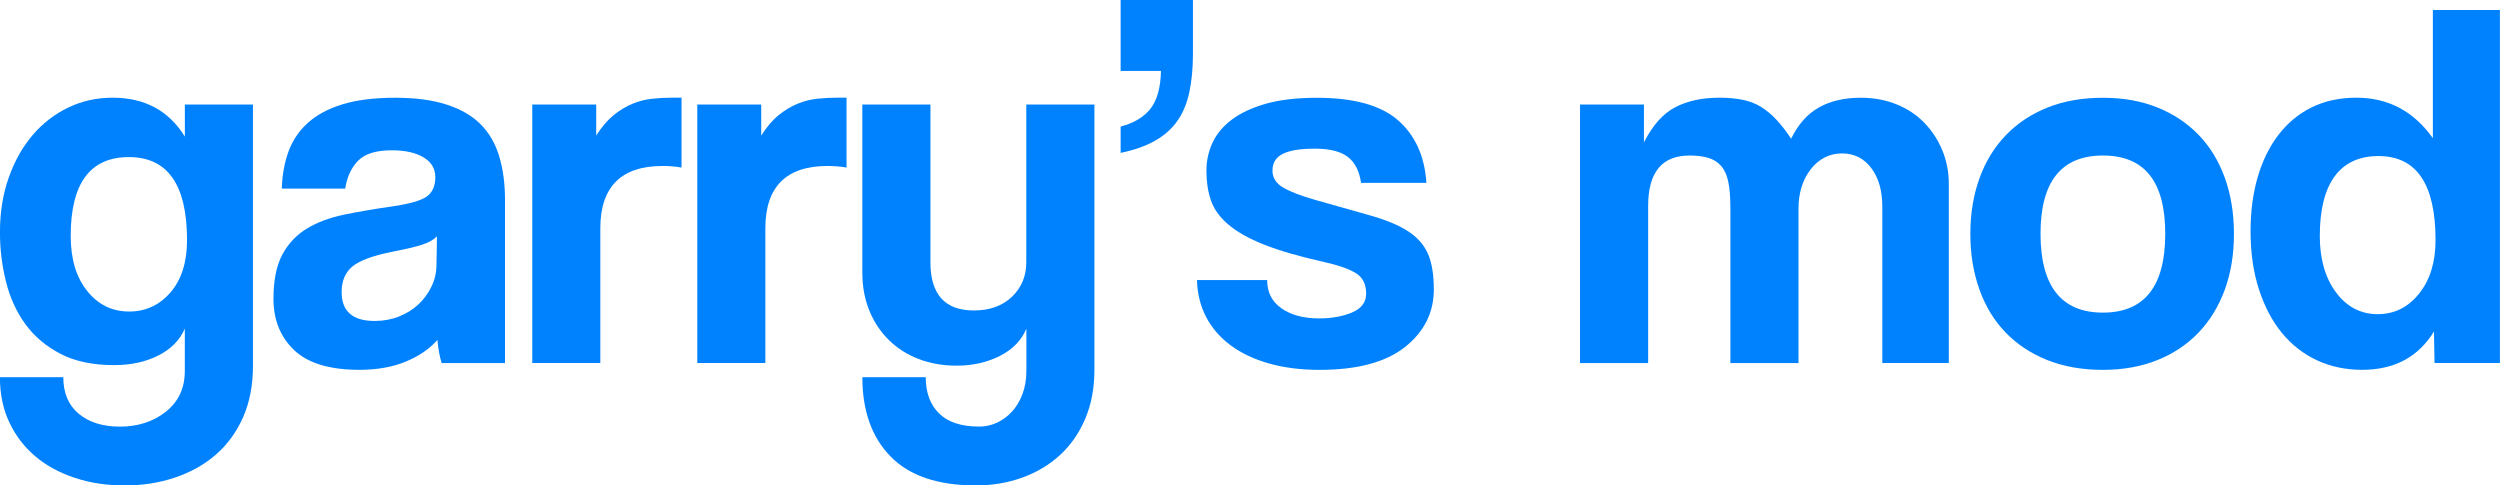 <svg width="309" height="60" viewBox="0 0 309 60" fill="none" xmlns="http://www.w3.org/2000/svg">
<g clip-path="url(#clip0_3_6119)">
<path d="M22.858 40.583C22.252 42.012 21.164 43.129 19.587 43.93C18.009 44.731 16.188 45.129 14.112 45.129C11.477 45.129 9.264 44.665 7.473 43.731C5.683 42.803 4.238 41.578 3.134 40.063C2.035 38.548 1.231 36.793 0.738 34.803C0.239 32.813 -0.005 30.778 -0.005 28.697C-0.005 26.227 0.361 23.967 1.094 21.911C1.826 19.855 2.818 18.101 4.07 16.652C5.321 15.203 6.792 14.075 8.476 13.274C10.159 12.473 11.971 12.075 13.914 12.075C17.887 12.075 20.863 13.677 22.848 16.881V12.922H31.267V45.195C31.267 47.618 30.855 49.751 30.036 51.593C29.217 53.429 28.093 54.97 26.668 56.204C25.244 57.439 23.56 58.378 21.616 59.031C19.673 59.679 17.602 60.005 15.4 60.005C13.197 60.005 11.146 59.689 9.249 59.061C7.346 58.434 5.718 57.546 4.36 56.398C3.002 55.25 1.933 53.853 1.155 52.21C0.376 50.562 -0.01 48.705 -0.01 46.624H7.824C7.824 48.572 8.46 50.077 9.732 51.139C11.004 52.2 12.698 52.73 14.815 52.73C17.058 52.73 18.961 52.113 20.512 50.878C22.064 49.644 22.843 47.965 22.843 45.848V40.588L22.858 40.583ZM15.929 38.507C17.999 38.507 19.719 37.716 21.077 36.135C22.436 34.553 23.117 32.4 23.117 29.676C23.117 22.835 20.721 19.417 15.929 19.417C11.136 19.417 8.74 22.666 8.74 29.156C8.74 32.013 9.422 34.283 10.78 35.971C12.139 37.66 13.858 38.502 15.929 38.502V38.507Z" fill="#0082FF"/>
<path d="M54.588 44.869C54.329 44.047 54.156 43.093 54.069 42.012C53.077 43.139 51.759 44.037 50.121 44.705C48.478 45.379 46.58 45.71 44.423 45.71C40.755 45.71 38.064 44.899 36.36 43.277C34.656 41.655 33.801 39.543 33.801 36.946C33.801 34.65 34.167 32.824 34.9 31.456C35.632 30.094 36.65 29.023 37.942 28.242C39.239 27.462 40.781 26.891 42.572 26.523C44.362 26.156 46.316 25.819 48.432 25.518C50.549 25.217 51.973 24.814 52.706 24.319C53.438 23.819 53.805 23.008 53.805 21.886C53.805 20.845 53.321 20.034 52.349 19.452C51.378 18.871 50.07 18.575 48.432 18.575C46.489 18.575 45.095 19.009 44.255 19.871C43.411 20.738 42.887 21.886 42.668 23.314H34.834C34.874 21.672 35.144 20.157 35.642 18.769C36.141 17.386 36.94 16.192 38.039 15.198C39.138 14.203 40.572 13.432 42.343 12.892C44.113 12.351 46.27 12.081 48.819 12.081C51.368 12.081 53.448 12.361 55.199 12.928C56.949 13.489 58.348 14.3 59.406 15.361C60.464 16.422 61.227 17.743 61.705 19.325C62.178 20.906 62.418 22.692 62.418 24.682V44.879H54.583L54.588 44.869ZM54.008 29.217C53.576 29.651 52.95 29.997 52.131 30.258C51.312 30.518 50.126 30.798 48.57 31.099C46.153 31.579 44.489 32.181 43.584 32.916C42.678 33.65 42.226 34.711 42.226 36.099C42.226 38.481 43.584 39.67 46.306 39.67C47.384 39.67 48.386 39.486 49.317 39.119C50.243 38.752 51.042 38.252 51.714 37.624C52.385 36.997 52.924 36.262 53.331 35.415C53.743 34.574 53.947 33.676 53.947 32.722L54.013 29.217H54.008Z" fill="#0082FF"/>
<path d="M65.79 44.869V12.922H73.691V16.754C74.383 15.672 75.106 14.825 75.859 14.218C76.612 13.611 77.39 13.147 78.189 12.82C78.987 12.494 79.796 12.29 80.615 12.203C81.434 12.116 82.274 12.07 83.139 12.07H84.237V20.707C83.459 20.575 82.686 20.514 81.907 20.514C76.769 20.514 74.2 23.09 74.2 28.242V44.869H65.78H65.79Z" fill="#0082FF"/>
<path d="M86.186 44.869V12.922H94.087V16.754C94.779 15.672 95.501 14.825 96.254 14.218C97.007 13.611 97.785 13.147 98.584 12.82C99.383 12.494 100.192 12.29 101.011 12.203C101.83 12.116 102.669 12.07 103.534 12.07H104.633V20.707C103.855 20.575 103.081 20.514 102.303 20.514C97.165 20.514 94.596 23.09 94.596 28.242V44.869H86.176H86.186Z" fill="#0082FF"/>
<path d="M126.85 40.65C126.244 42.078 125.156 43.195 123.579 43.996C122.001 44.797 120.221 45.195 118.237 45.195C116.553 45.195 115.001 44.925 113.577 44.384C112.152 43.843 110.921 43.063 109.883 42.047C108.845 41.032 108.036 39.818 107.457 38.41C106.877 37.002 106.582 35.415 106.582 33.635V12.922H115.001V32.4C115.001 36.385 116.792 38.374 120.374 38.374C122.317 38.374 123.879 37.813 125.069 36.686C126.255 35.558 126.85 34.13 126.85 32.4V12.922H135.269V45.715C135.269 47.965 134.893 49.98 134.135 51.756C133.382 53.531 132.344 55.026 131.027 56.235C129.709 57.449 128.157 58.378 126.366 59.026C124.576 59.673 122.663 60 120.638 60C115.932 60 112.412 58.811 110.082 56.429C107.752 54.046 106.587 50.781 106.587 46.624H114.421C114.421 48.526 114.971 50.021 116.075 51.103C117.174 52.184 118.827 52.725 121.03 52.725C121.808 52.725 122.541 52.562 123.233 52.24C123.925 51.914 124.54 51.46 125.079 50.878C125.619 50.292 126.051 49.567 126.377 48.705C126.702 47.838 126.86 46.889 126.86 45.848V40.655L126.85 40.65Z" fill="#0082FF"/>
<path d="M138.505 15.647C140.143 15.213 141.374 14.478 142.199 13.438C143.018 12.397 143.45 10.841 143.496 8.765H138.51V0H147.449V6.622C147.449 8.438 147.296 10.04 146.996 11.428C146.691 12.815 146.197 13.994 145.505 14.968C144.814 15.943 143.898 16.754 142.753 17.402C141.608 18.049 140.194 18.549 138.51 18.896V15.647H138.505Z" fill="#0082FF"/>
<path d="M168.226 22.595C168.012 21.126 167.458 20.054 166.572 19.381C165.687 18.708 164.339 18.376 162.523 18.376C160.707 18.376 159.491 18.58 158.605 18.993C157.72 19.407 157.278 20.11 157.278 21.105C157.278 21.973 157.72 22.666 158.605 23.182C159.491 23.702 160.773 24.197 162.457 24.677C165.219 25.457 167.549 26.115 169.452 26.656C171.349 27.197 172.871 27.834 174.015 28.569C175.16 29.304 175.979 30.227 176.478 31.329C176.971 32.431 177.22 33.916 177.22 35.778C177.22 38.635 176.03 41.007 173.659 42.889C171.283 44.772 167.768 45.715 163.103 45.715C160.813 45.715 158.743 45.455 156.886 44.935C155.029 44.415 153.442 43.67 152.124 42.695C150.806 41.721 149.794 40.553 149.082 39.191C148.37 37.828 147.993 36.303 147.947 34.614H156.621C156.621 36.13 157.217 37.298 158.402 38.119C159.587 38.941 161.134 39.354 163.032 39.354C164.629 39.354 165.998 39.104 167.142 38.609C168.287 38.114 168.857 37.344 168.857 36.303C168.857 35.135 168.434 34.288 167.595 33.767C166.756 33.247 165.468 32.793 163.744 32.405C160.635 31.712 158.132 30.987 156.235 30.232C154.332 29.477 152.857 28.64 151.799 27.732C150.74 26.824 150.028 25.829 149.662 24.743C149.296 23.661 149.112 22.447 149.112 21.105C149.112 19.896 149.362 18.748 149.855 17.667C150.349 16.585 151.137 15.631 152.221 14.81C153.299 13.989 154.703 13.325 156.428 12.831C158.153 12.336 160.269 12.086 162.772 12.086C167.346 12.086 170.693 13.019 172.81 14.876C174.926 16.738 176.091 19.315 176.305 22.605H168.211L168.226 22.595Z" fill="#0082FF"/>
<path d="M232.653 44.869V25.518C232.653 23.569 232.2 21.988 231.295 20.779C230.389 19.57 229.178 18.963 227.667 18.963C226.156 18.963 224.829 19.611 223.816 20.912C222.804 22.212 222.295 23.835 222.295 25.784V44.874H213.875V25.651C213.875 24.355 213.789 23.294 213.616 22.468C213.443 21.646 213.153 20.998 212.741 20.519C212.329 20.044 211.8 19.707 211.154 19.514C210.507 19.32 209.729 19.223 208.823 19.223C205.415 19.223 203.711 21.299 203.711 25.457V44.874H195.291V12.922H203.192V17.595C204.27 15.473 205.562 14.024 207.078 13.244C208.589 12.463 210.401 12.075 212.517 12.075C213.595 12.075 214.557 12.162 215.396 12.336C216.241 12.509 216.994 12.8 217.665 13.213C218.332 13.626 218.973 14.157 219.573 14.805C220.179 15.453 220.779 16.233 221.384 17.141C222.249 15.366 223.394 14.08 224.818 13.28C226.243 12.479 227.967 12.081 229.997 12.081C231.595 12.081 233.065 12.351 234.403 12.892C235.741 13.432 236.886 14.188 237.832 15.162C238.783 16.136 239.526 17.274 240.065 18.57C240.605 19.866 240.874 21.253 240.874 22.728V44.869H232.653Z" fill="#0082FF"/>
<path d="M259.916 45.715C257.327 45.715 255.017 45.302 252.987 44.481C250.958 43.66 249.243 42.512 247.839 41.042C246.435 39.573 245.366 37.793 244.634 35.716C243.901 33.64 243.535 31.365 243.535 28.901C243.535 26.436 243.911 24.095 244.669 22.018C245.422 19.942 246.516 18.167 247.941 16.692C249.365 15.218 251.08 14.085 253.089 13.285C255.094 12.484 257.373 12.086 259.922 12.086C262.47 12.086 264.668 12.489 266.657 13.285C268.641 14.085 270.336 15.213 271.74 16.662C273.144 18.111 274.222 19.876 274.98 21.952C275.733 24.029 276.115 26.345 276.115 28.901C276.115 31.456 275.738 33.762 274.98 35.818C274.222 37.874 273.144 39.639 271.74 41.109C270.336 42.578 268.631 43.716 266.627 44.517C264.622 45.318 262.384 45.715 259.927 45.715H259.916ZM259.916 38.64C265.055 38.64 267.624 35.39 267.624 28.901C267.624 22.411 265.055 19.223 259.916 19.223C254.778 19.223 252.209 22.447 252.209 28.901C252.209 35.354 254.778 38.64 259.916 38.64Z" fill="#0082FF"/>
<path d="M300.906 44.869L300.84 40.971C298.896 44.134 295.941 45.71 291.967 45.71C289.937 45.71 288.08 45.323 286.397 44.542C284.713 43.762 283.268 42.639 282.057 41.165C280.846 39.696 279.9 37.9 279.208 35.778C278.516 33.655 278.17 31.252 278.17 28.569C278.17 26.146 278.46 23.927 279.045 21.911C279.63 19.896 280.48 18.157 281.604 16.682C282.729 15.208 284.097 14.075 285.715 13.274C287.333 12.473 289.179 12.075 291.25 12.075C295.177 12.075 298.327 13.744 300.702 17.075V1.235H308.99V44.869H300.896H300.906ZM293.911 38.828C295.941 38.828 297.635 37.987 298.993 36.298C300.351 34.609 301.033 32.4 301.033 29.676C301.033 22.753 298.678 19.289 293.977 19.289C289.276 19.289 286.727 22.58 286.727 29.161C286.727 32.018 287.394 34.344 288.732 36.14C290.07 37.936 291.799 38.833 293.911 38.833V38.828Z" fill="#0082FF"/>
</g>
<defs>
<clipPath id="clip0_3_6119">
<rect width="309" height="60" fill="white"/>
</clipPath>
</defs>
</svg>

